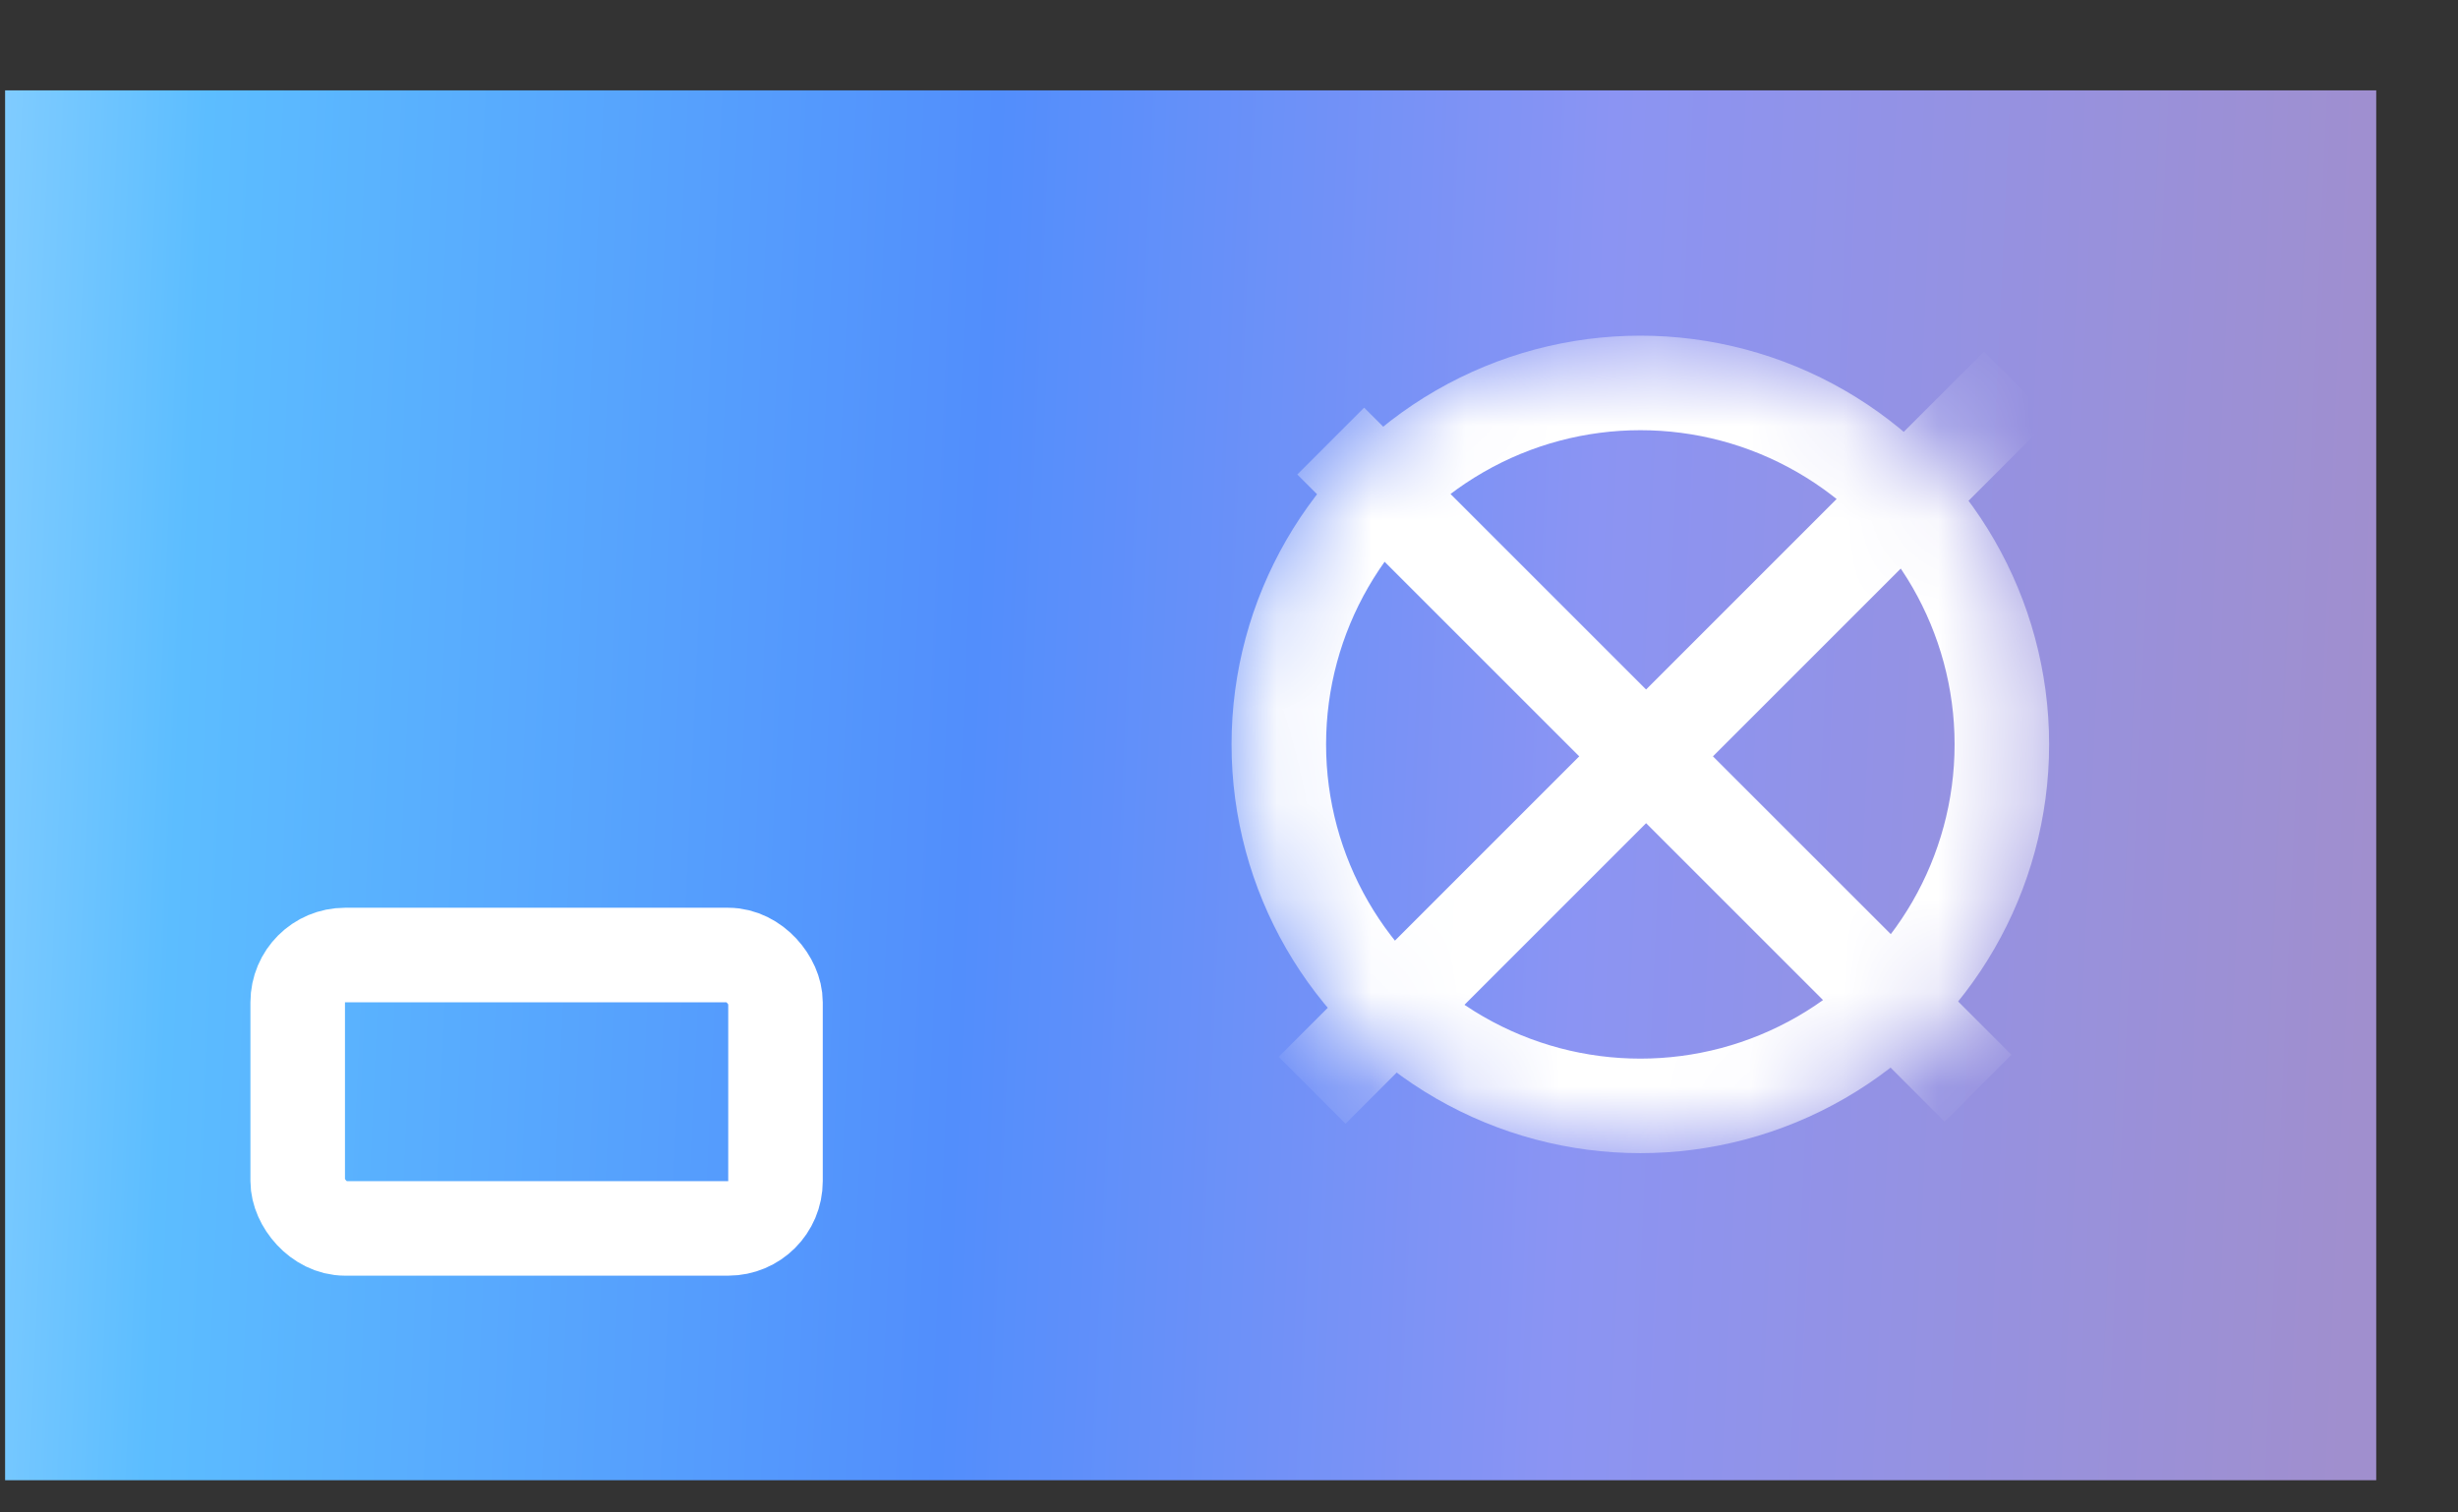 <svg width="26" height="16" viewBox="0 0 26 16" fill="none" xmlns="http://www.w3.org/2000/svg">
<rect x="0" y="0" width="26" height="16" fill="#333333" stroke="none"/>
<rect x="0.054" y="0.956" width="25.081" height="14.703" fill="url(#paint0_linear_5713_62509)"/>
<mask id="mask0_5713_62509" style="mask-type:alpha" maskUnits="userSpaceOnUse" x="13" y="3" width="9" height="10">
<circle cx="17.351" cy="7.875" r="4.324" fill="#D9D9D9"/>
</mask>
<g mask="url(#mask0_5713_62509)">
<circle cx="17.351" cy="7.875" r="3.824" stroke="white"/>
<path d="M14.076 4.666L20.923 11.512" stroke="white"/>
<path d="M21.339 4.074L13.879 11.534" stroke="white"/>
</g>
<rect x="3.149" y="10.103" width="5.054" height="2.892" rx="0.5" stroke="white"/>
<defs>
<linearGradient id="paint0_linear_5713_62509" x1="-5.245" y1="8.307" x2="25.07" y2="9.664" gradientUnits="userSpaceOnUse">
<stop stop-color="#D2EEFF"/>
<stop offset="0.234" stop-color="#5CBDFF"/>
<stop offset="0.51" stop-color="#528EFC"/>
<stop offset="0.724" stop-color="#8B94F3"/>
<stop offset="1" stop-color="#A08FCE"/>
</linearGradient>
</defs>
</svg>

